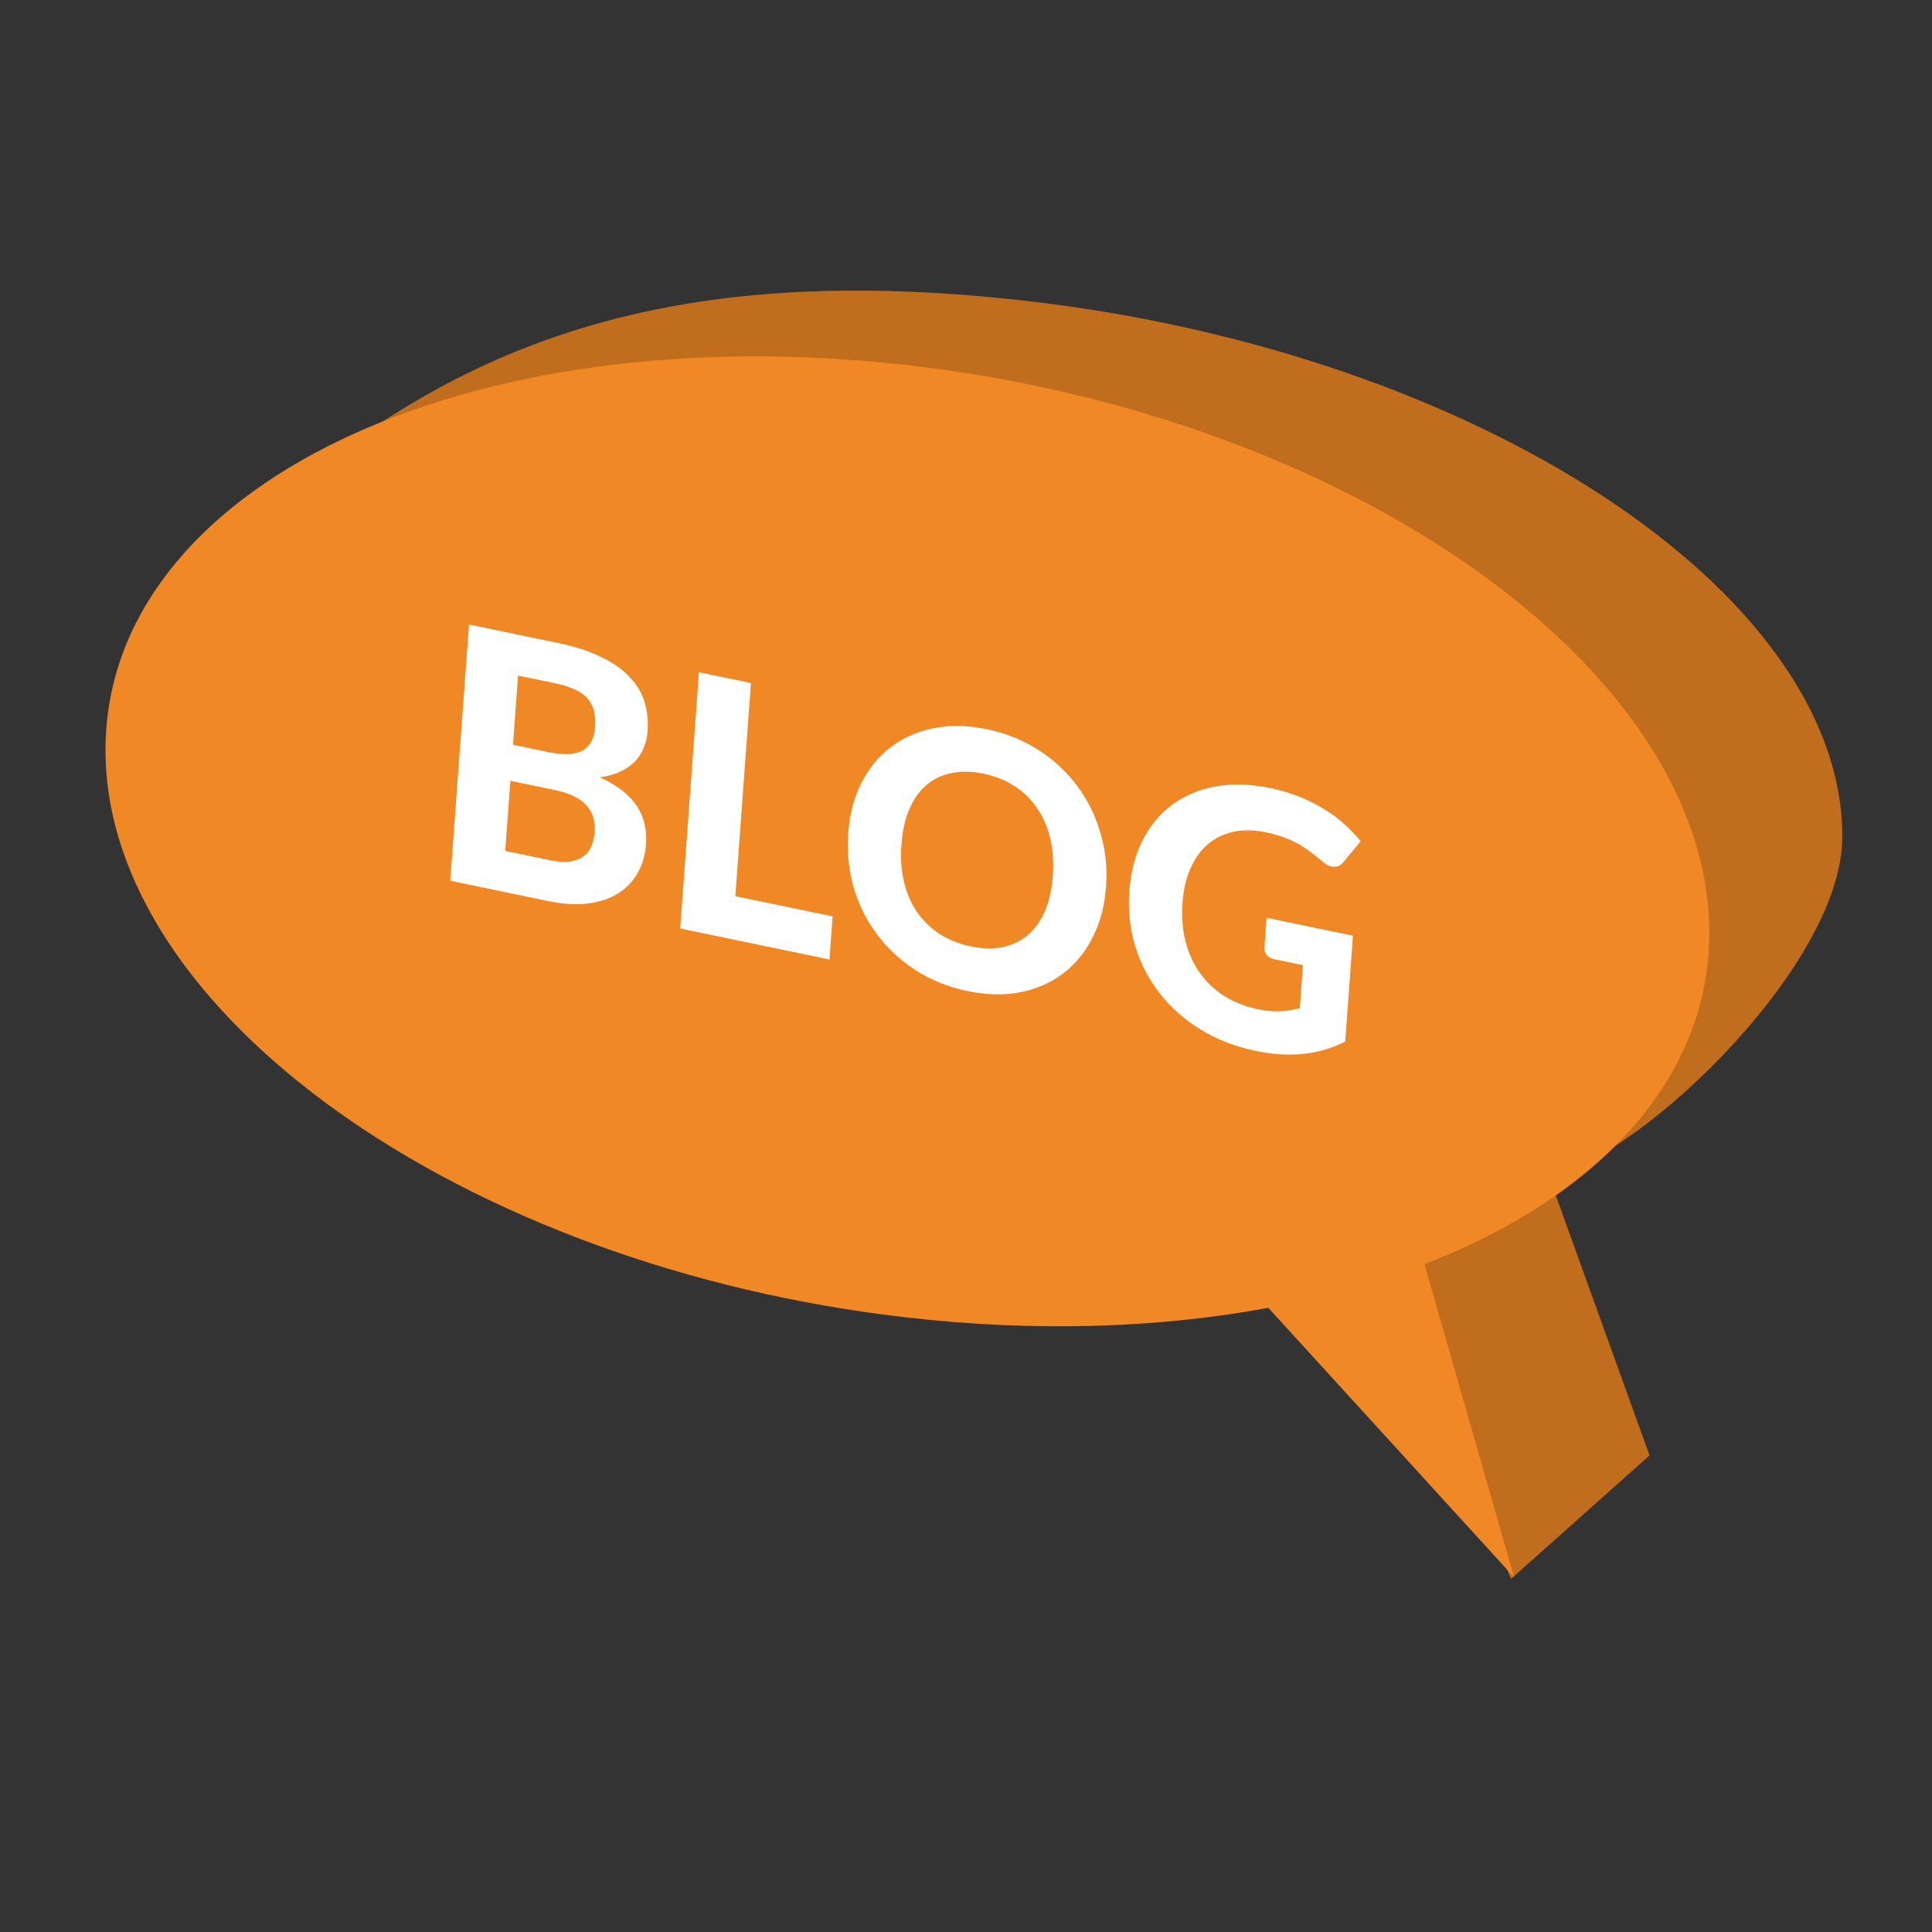 <svg width="46" height="46" viewBox="0 0 46 46" fill="none" xmlns="http://www.w3.org/2000/svg">
<rect x="0" y="0" width="46" height="46" fill="#333333" stroke="none"/>
<g clip-path="url(#clip0_2009_6450)">
<path fill-rule="evenodd" clip-rule="evenodd" d="M36.853 27.939C38.598 27.924 43.864 23.136 43.864 19.921C43.864 14.098 35.161 8.386 24.424 7.164C15.366 6.132 10.101 8.41 5.135 13.293C3.469 14.931 2.774 17.106 2.774 18.016C2.774 23.839 13.688 27.028 24.424 28.25C27.087 28.553 29.624 28.552 31.935 28.29L35.978 37.589L39.274 34.653L36.853 27.939Z" fill="#F08825"/>
<path fill-rule="evenodd" clip-rule="evenodd" d="M36.853 27.939C38.598 27.924 43.864 23.136 43.864 19.921C43.864 14.098 35.161 8.386 24.424 7.164C15.366 6.132 10.101 8.41 5.135 13.293C3.469 14.931 2.774 17.106 2.774 18.016C2.774 23.839 13.688 27.028 24.424 28.25C27.087 28.553 29.624 28.552 31.935 28.29L35.978 37.589L39.274 34.653L36.853 27.939Z" fill="black" fill-opacity="0.2"/>
<path fill-rule="evenodd" clip-rule="evenodd" d="M33.916 30.1C38.064 28.493 40.698 25.682 40.698 22.206C40.698 15.944 32.15 9.894 21.605 8.694C11.06 7.493 2.512 11.596 2.512 17.858C2.512 24.119 11.06 30.169 21.605 31.37C24.696 31.722 27.615 31.618 30.198 31.138L36.05 37.554L33.916 30.1Z" fill="#F08825"/>
<path d="M13.09 20.48C13.288 20.522 13.453 20.532 13.583 20.51C13.716 20.486 13.824 20.442 13.907 20.377C13.99 20.311 14.05 20.23 14.088 20.133C14.126 20.032 14.149 19.926 14.158 19.814C14.166 19.691 14.157 19.576 14.128 19.471C14.1 19.365 14.048 19.271 13.973 19.187C13.898 19.1 13.798 19.025 13.671 18.962C13.547 18.899 13.392 18.848 13.204 18.809L12.152 18.591L12.029 20.26L13.09 20.48ZM12.335 16.085L12.214 17.733L13.028 17.902C13.201 17.938 13.356 17.956 13.493 17.956C13.63 17.953 13.747 17.929 13.842 17.883C13.938 17.838 14.013 17.768 14.067 17.674C14.124 17.578 14.159 17.455 14.169 17.307C14.181 17.155 14.169 17.022 14.136 16.907C14.105 16.793 14.051 16.695 13.973 16.613C13.895 16.531 13.794 16.463 13.669 16.409C13.545 16.352 13.396 16.305 13.223 16.269L12.335 16.085ZM13.293 15.311C13.695 15.394 14.035 15.505 14.312 15.642C14.593 15.777 14.818 15.935 14.986 16.115C15.157 16.293 15.277 16.491 15.345 16.71C15.412 16.929 15.437 17.163 15.419 17.413C15.409 17.553 15.378 17.683 15.327 17.803C15.28 17.924 15.209 18.034 15.115 18.131C15.024 18.226 14.909 18.306 14.77 18.371C14.632 18.436 14.469 18.482 14.283 18.508C14.683 18.691 14.972 18.913 15.152 19.175C15.331 19.438 15.407 19.745 15.381 20.098C15.363 20.356 15.295 20.586 15.18 20.786C15.068 20.988 14.912 21.15 14.713 21.274C14.514 21.398 14.273 21.477 13.991 21.513C13.712 21.546 13.395 21.526 13.04 21.452L10.72 20.97L11.167 14.869L13.293 15.311Z" fill="white"/>
<path d="M19.824 21.819L19.749 22.845L16.195 22.107L16.642 16.006L17.88 16.263L17.508 21.338L19.824 21.819Z" fill="white"/>
<path d="M26.334 21.114C26.302 21.56 26.197 21.958 26.02 22.308C25.847 22.659 25.615 22.945 25.325 23.167C25.038 23.389 24.7 23.54 24.311 23.622C23.922 23.701 23.498 23.692 23.038 23.597C22.579 23.501 22.166 23.336 21.801 23.101C21.435 22.863 21.128 22.577 20.879 22.243C20.629 21.91 20.444 21.537 20.324 21.125C20.206 20.713 20.163 20.285 20.196 19.839C20.228 19.393 20.331 18.996 20.505 18.648C20.682 18.298 20.915 18.012 21.205 17.791C21.495 17.569 21.834 17.419 22.223 17.34C22.611 17.259 23.036 17.266 23.495 17.361C23.955 17.457 24.367 17.624 24.733 17.862C25.098 18.097 25.404 18.383 25.651 18.718C25.9 19.052 26.084 19.424 26.202 19.836C26.323 20.245 26.367 20.671 26.334 21.114ZM25.067 20.851C25.09 20.531 25.07 20.237 25.006 19.967C24.942 19.695 24.838 19.454 24.694 19.245C24.553 19.034 24.375 18.859 24.159 18.72C23.945 18.579 23.698 18.479 23.418 18.421C23.137 18.363 22.882 18.358 22.652 18.407C22.422 18.453 22.222 18.55 22.052 18.697C21.885 18.841 21.751 19.032 21.65 19.27C21.549 19.505 21.486 19.783 21.463 20.102C21.439 20.425 21.459 20.722 21.523 20.994C21.587 21.264 21.69 21.503 21.831 21.711C21.975 21.92 22.155 22.096 22.371 22.237C22.587 22.376 22.836 22.475 23.116 22.533C23.397 22.591 23.651 22.597 23.878 22.55C24.108 22.501 24.306 22.404 24.473 22.26C24.643 22.116 24.779 21.926 24.88 21.691C24.981 21.453 25.043 21.173 25.067 20.851Z" fill="white"/>
<path d="M30.157 21.852L32.213 22.279L32.029 24.798C31.706 24.962 31.368 25.061 31.014 25.095C30.662 25.127 30.294 25.104 29.908 25.023C29.416 24.921 28.975 24.752 28.588 24.514C28.2 24.275 27.875 23.986 27.612 23.65C27.348 23.314 27.154 22.939 27.028 22.526C26.901 22.113 26.855 21.68 26.888 21.229C26.921 20.772 27.025 20.368 27.199 20.017C27.375 19.667 27.61 19.383 27.902 19.165C28.195 18.947 28.54 18.8 28.936 18.726C29.336 18.653 29.775 18.666 30.254 18.765C30.501 18.817 30.731 18.886 30.942 18.972C31.154 19.056 31.348 19.153 31.525 19.264C31.701 19.372 31.861 19.49 32.006 19.62C32.15 19.749 32.28 19.886 32.395 20.029L31.994 20.518C31.933 20.596 31.857 20.636 31.768 20.637C31.678 20.639 31.584 20.596 31.484 20.51C31.389 20.428 31.295 20.353 31.203 20.285C31.113 20.215 31.015 20.151 30.911 20.092C30.806 20.034 30.691 19.981 30.566 19.936C30.441 19.89 30.296 19.849 30.131 19.815C29.853 19.757 29.597 19.754 29.364 19.805C29.131 19.857 28.929 19.955 28.756 20.102C28.586 20.248 28.449 20.439 28.345 20.674C28.241 20.908 28.178 21.181 28.155 21.492C28.131 21.828 28.155 22.14 28.229 22.425C28.304 22.708 28.419 22.959 28.577 23.176C28.734 23.394 28.927 23.575 29.157 23.719C29.39 23.864 29.652 23.967 29.943 24.028C30.142 24.069 30.319 24.086 30.476 24.079C30.636 24.069 30.793 24.045 30.947 24.006L31.022 22.98L30.345 22.839C30.265 22.823 30.203 22.788 30.16 22.737C30.119 22.683 30.101 22.622 30.106 22.555L30.157 21.852Z" fill="white"/>
</g>
<defs>
<clipPath id="clip0_2009_6450">
<rect width="45" height="45" fill="white" transform="translate(0.819 0.852)"/>
</clipPath>
</defs>
</svg>
